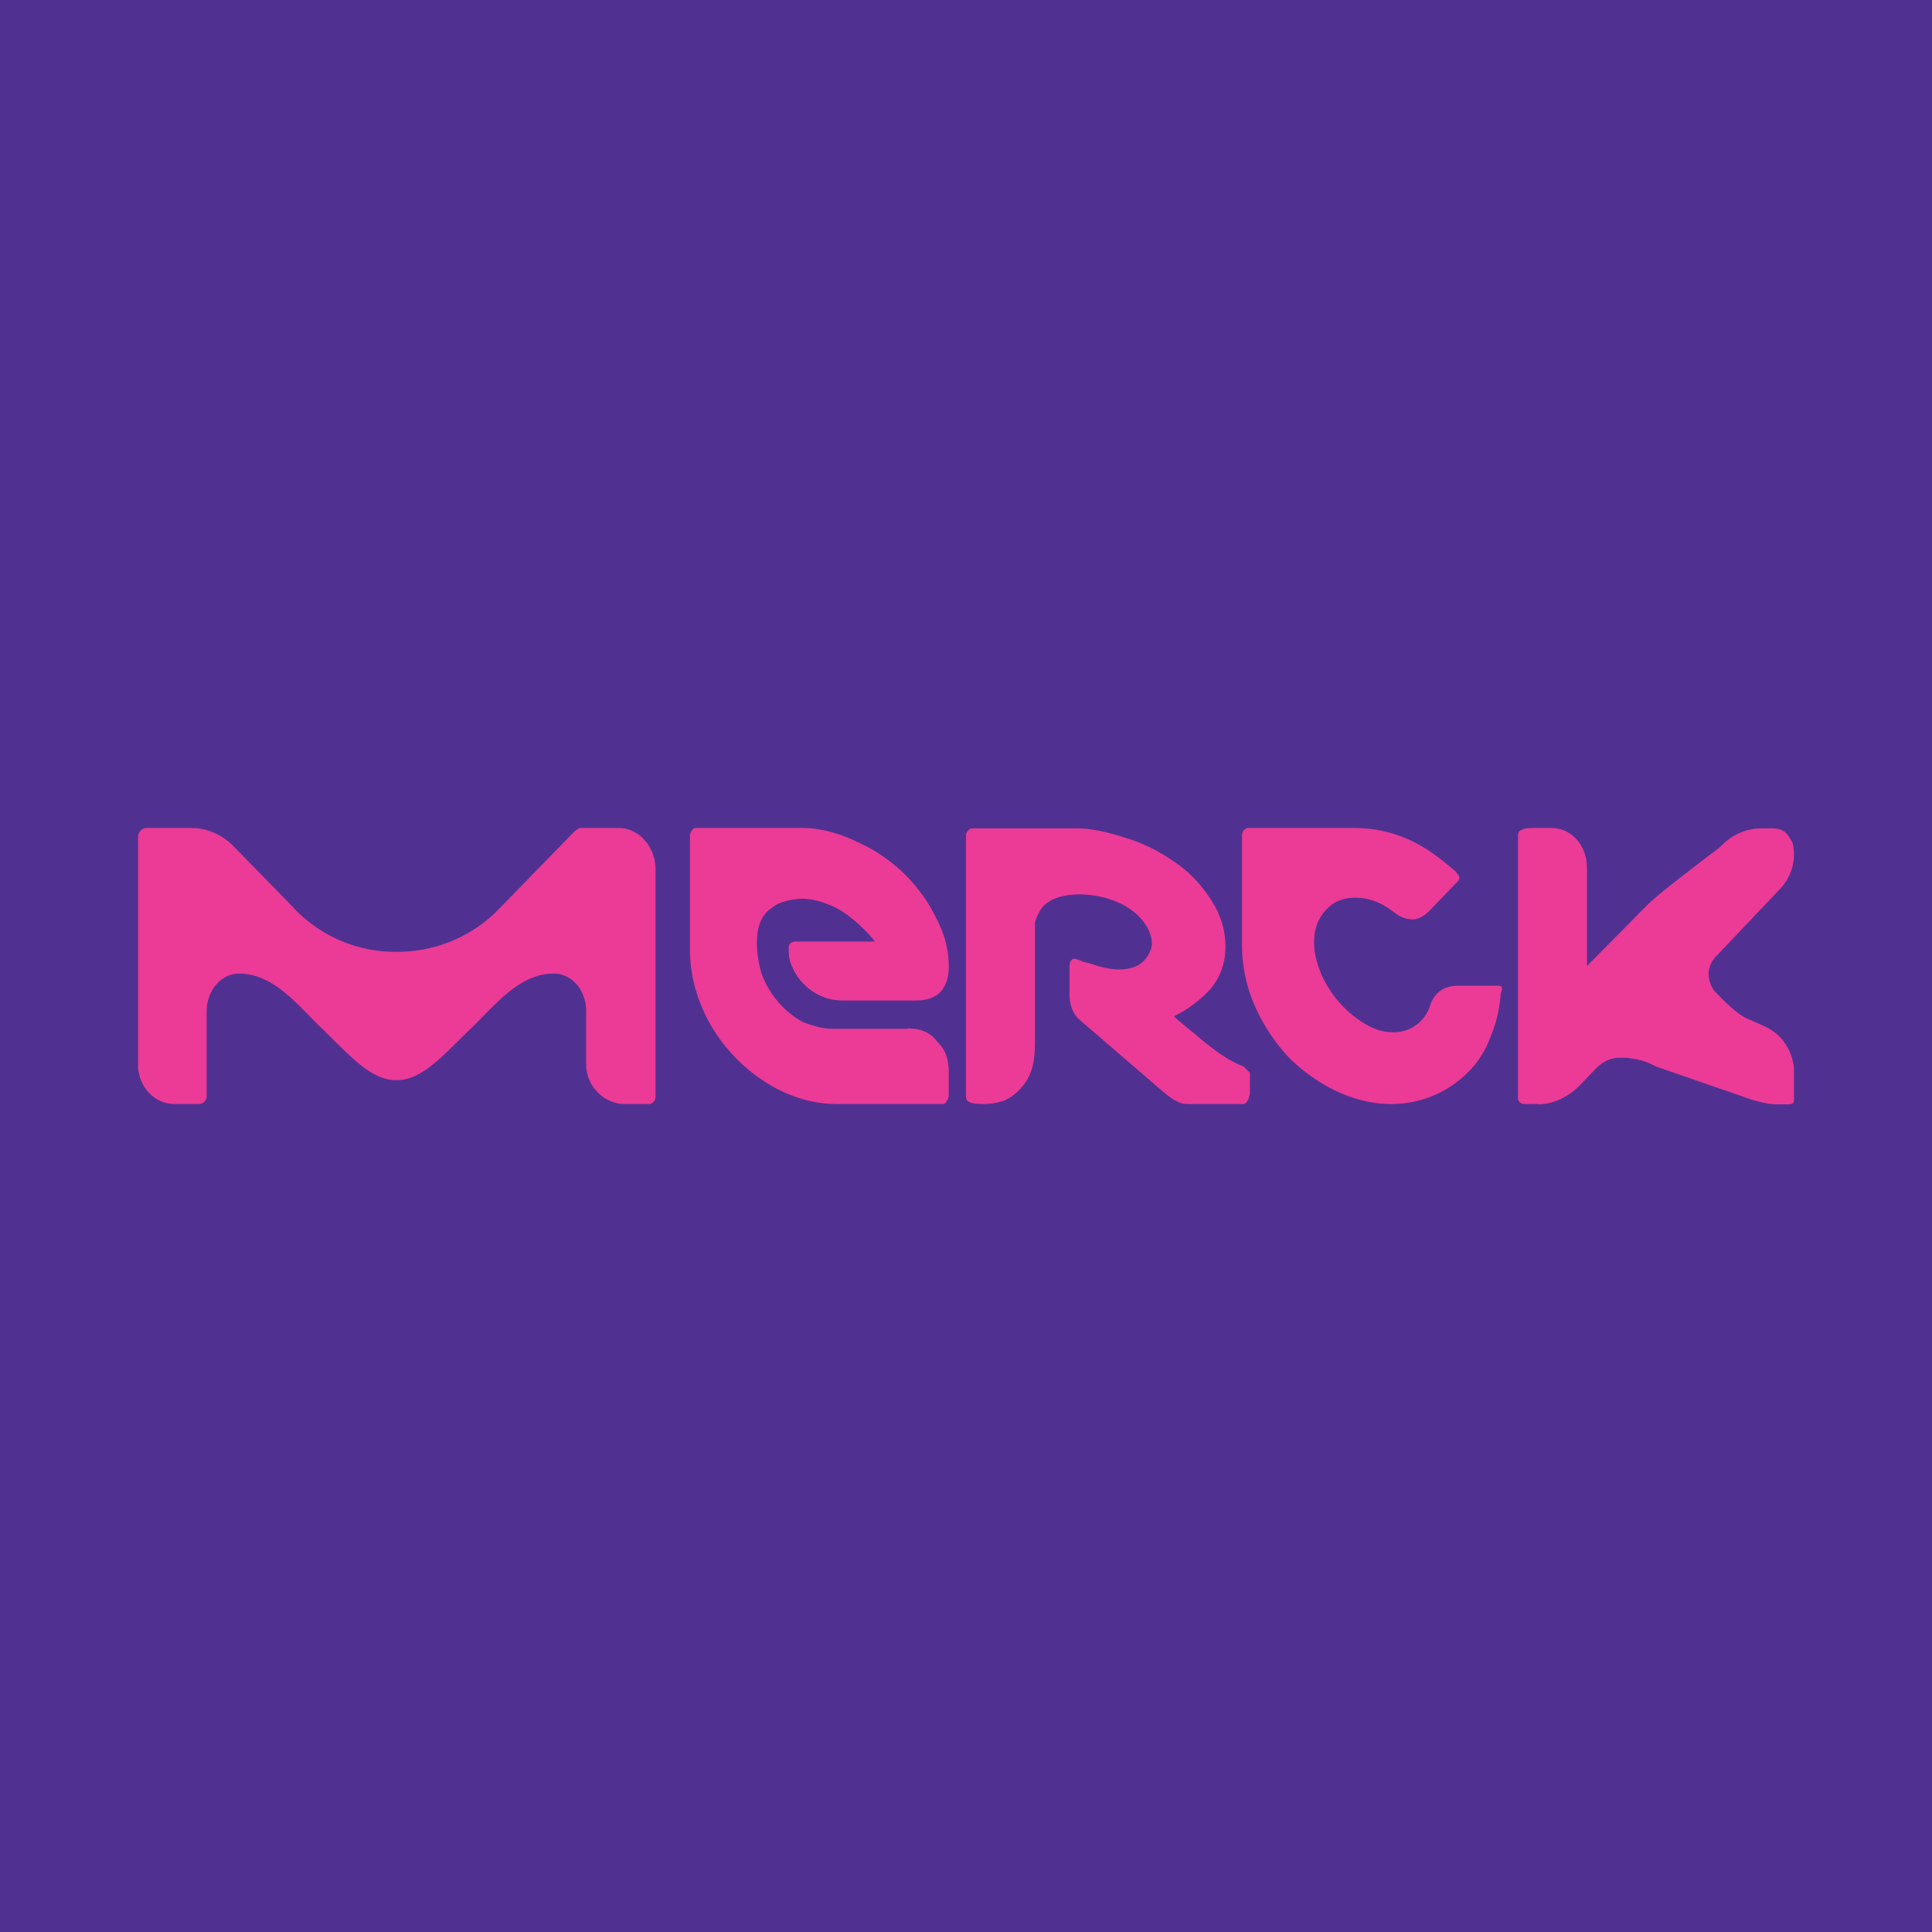 <!-- by TradingView --><svg width="56" height="56" viewBox="0 0 56 56" xmlns="http://www.w3.org/2000/svg"><path fill="#503191" d="M0 0h56v56H0z"/><path d="M44.57 32h-.4c-.08 0-.17-.08-.17-.16v-7.6c0-.07.01-.16.1-.18.07-.06.26-.06.39-.06h.48c.6 0 1.03.53 1.03 1.16V28l1.78-1.8c.34-.34 2.07-1.64 2.07-1.64.3-.33.72-.55 1.22-.55h.3c.2 0 .36.06.47.22.03.06.1.14.13.25.03.14.03.28.03.28 0 .36-.13.69-.37.97l-1.86 1.96c-.5.5-.08 1.03-.08 1.03.22.22.64.69 1.01.83l.45.2c.53.24.85.77.85 1.32v.8c0 .11-.05.14-.16.14h-.32c-.42 0-.93-.2-.93-.2l-2.6-.9c-.21-.12-.45-.2-.72-.23-.08-.02-.15-.02-.23-.02h-.16a1 1 0 0 0-.61.3l-.48.5c-.3.3-.72.55-1.22.55Zm-8.55-1.1c.05.02.1.1.21.19v.55c0 .14-.08.36-.18.36H34.4c-.26 0-.53-.22-.76-.42l-2.37-2.04c-.16-.14-.27-.42-.27-.7v-.83c0-.13.06-.22.14-.22.07 0 .2.06.26.09.13.02.3.08.3.08.23.08.5.14.73.14.53 0 .8-.22.94-.61.1-.36-.21-1.16-1.35-1.47-.88-.22-1.65-.05-1.88.39-.05.1-.14.25-.14.36v3.32c0 .5-.02.94-.31 1.33-.16.22-.38.41-.64.5a1.9 1.9 0 0 1-.53.08c-.13 0-.32 0-.43-.06-.07-.02-.09-.1-.09-.19V24.2c0-.08.1-.19.17-.19h3.03c.5 0 1 .14 1.5.3.54.17.99.42 1.41.72.43.3.75.67 1.01 1.08.27.42.4.86.4 1.33 0 .5-.16.89-.43 1.22-.45.5-.92.72-1.06.8.1.11.43.36.83.7.76.63 1.16.74 1.16.74Zm-9.71-1.09c.37 0 .66.11.87.4.22.21.32.49.32.88v.66c0 .08-.08.25-.16.25h-3.1c-1.69 0-3.28-1.3-3.9-2.82a4.22 4.22 0 0 1-.34-1.72v-3.24c0-.08.08-.22.16-.22h3.1c.56 0 1.11.17 1.62.42a4.63 4.63 0 0 1 2.28 2.24c.24.47.34.91.34 1.35 0 .28-.05.47-.18.67-.14.2-.4.32-.77.32h-2.12c-.9 0-1.35-.7-1.43-.9-.11-.2-.14-.36-.14-.61 0-.14.08-.2.22-.2h2.28a4.2 4.2 0 0 0-.96-.88 2.65 2.65 0 0 0-.71-.3c-.14-.03-.27-.06-.43-.06a1.98 1.98 0 0 0-.74.16l-.24.17c-.24.22-.34.53-.34.94 0 .33.05.64.15.94a2.64 2.64 0 0 0 1.17 1.36c.3.11.56.2.88.2h2.17Zm17.1-1.24c.11 0 .17.05.09.22-.03.44-.13.88-.3 1.27a2.7 2.7 0 0 1-.66 1.03 3.12 3.12 0 0 1-2.22.91c-.56 0-1.09-.14-1.62-.39-.5-.25-.98-.58-1.38-1a5.3 5.3 0 0 1-.95-1.46A4.37 4.37 0 0 1 36 27.4v-3.18c0-.14.1-.22.2-.22h3.06c.55 0 1.06.11 1.56.33.5.22.95.56 1.38.94l.1.14c0 .06 0 .08-.05.14l-.77.8c-.18.2-.37.3-.55.3a.88.88 0 0 1-.5-.19c-.38-.3-.75-.44-1.15-.44-.34 0-.63.11-.85.36-.23.25-.34.55-.34.94 0 .3.08.61.21.92a3.16 3.16 0 0 0 1.27 1.44c.27.16.53.24.8.24a1.1 1.1 0 0 0 1.09-.8c.13-.36.4-.55.82-.55h1.14ZM19 25.19v6.6c0 .11-.08.21-.2.21H18.1c-.58 0-1.11-.51-1.11-1.15V29.3c0-.58-.4-1.08-.94-1.08-1.01 0-1.72.94-2.38 1.57-.81.78-1.42 1.52-2.18 1.52-.76 0-1.37-.74-2.18-1.52-.66-.63-1.37-1.57-2.38-1.57-.53 0-.94.5-.94 1.1v2.47c0 .11-.1.21-.23.21h-.7C4.47 32 4 31.49 4 30.85v-6.6c0-.11.1-.22.2-.25h1.35c.48 0 .93.22 1.24.55l1.67 1.71a4.05 4.05 0 0 0 3.04 1.33c1.14 0 2.18-.45 2.94-1.22l2.23-2.29c.05-.02.1-.08.15-.08h1.12c.58 0 1.06.55 1.06 1.19Z" fill="#EB3B96"/></svg>